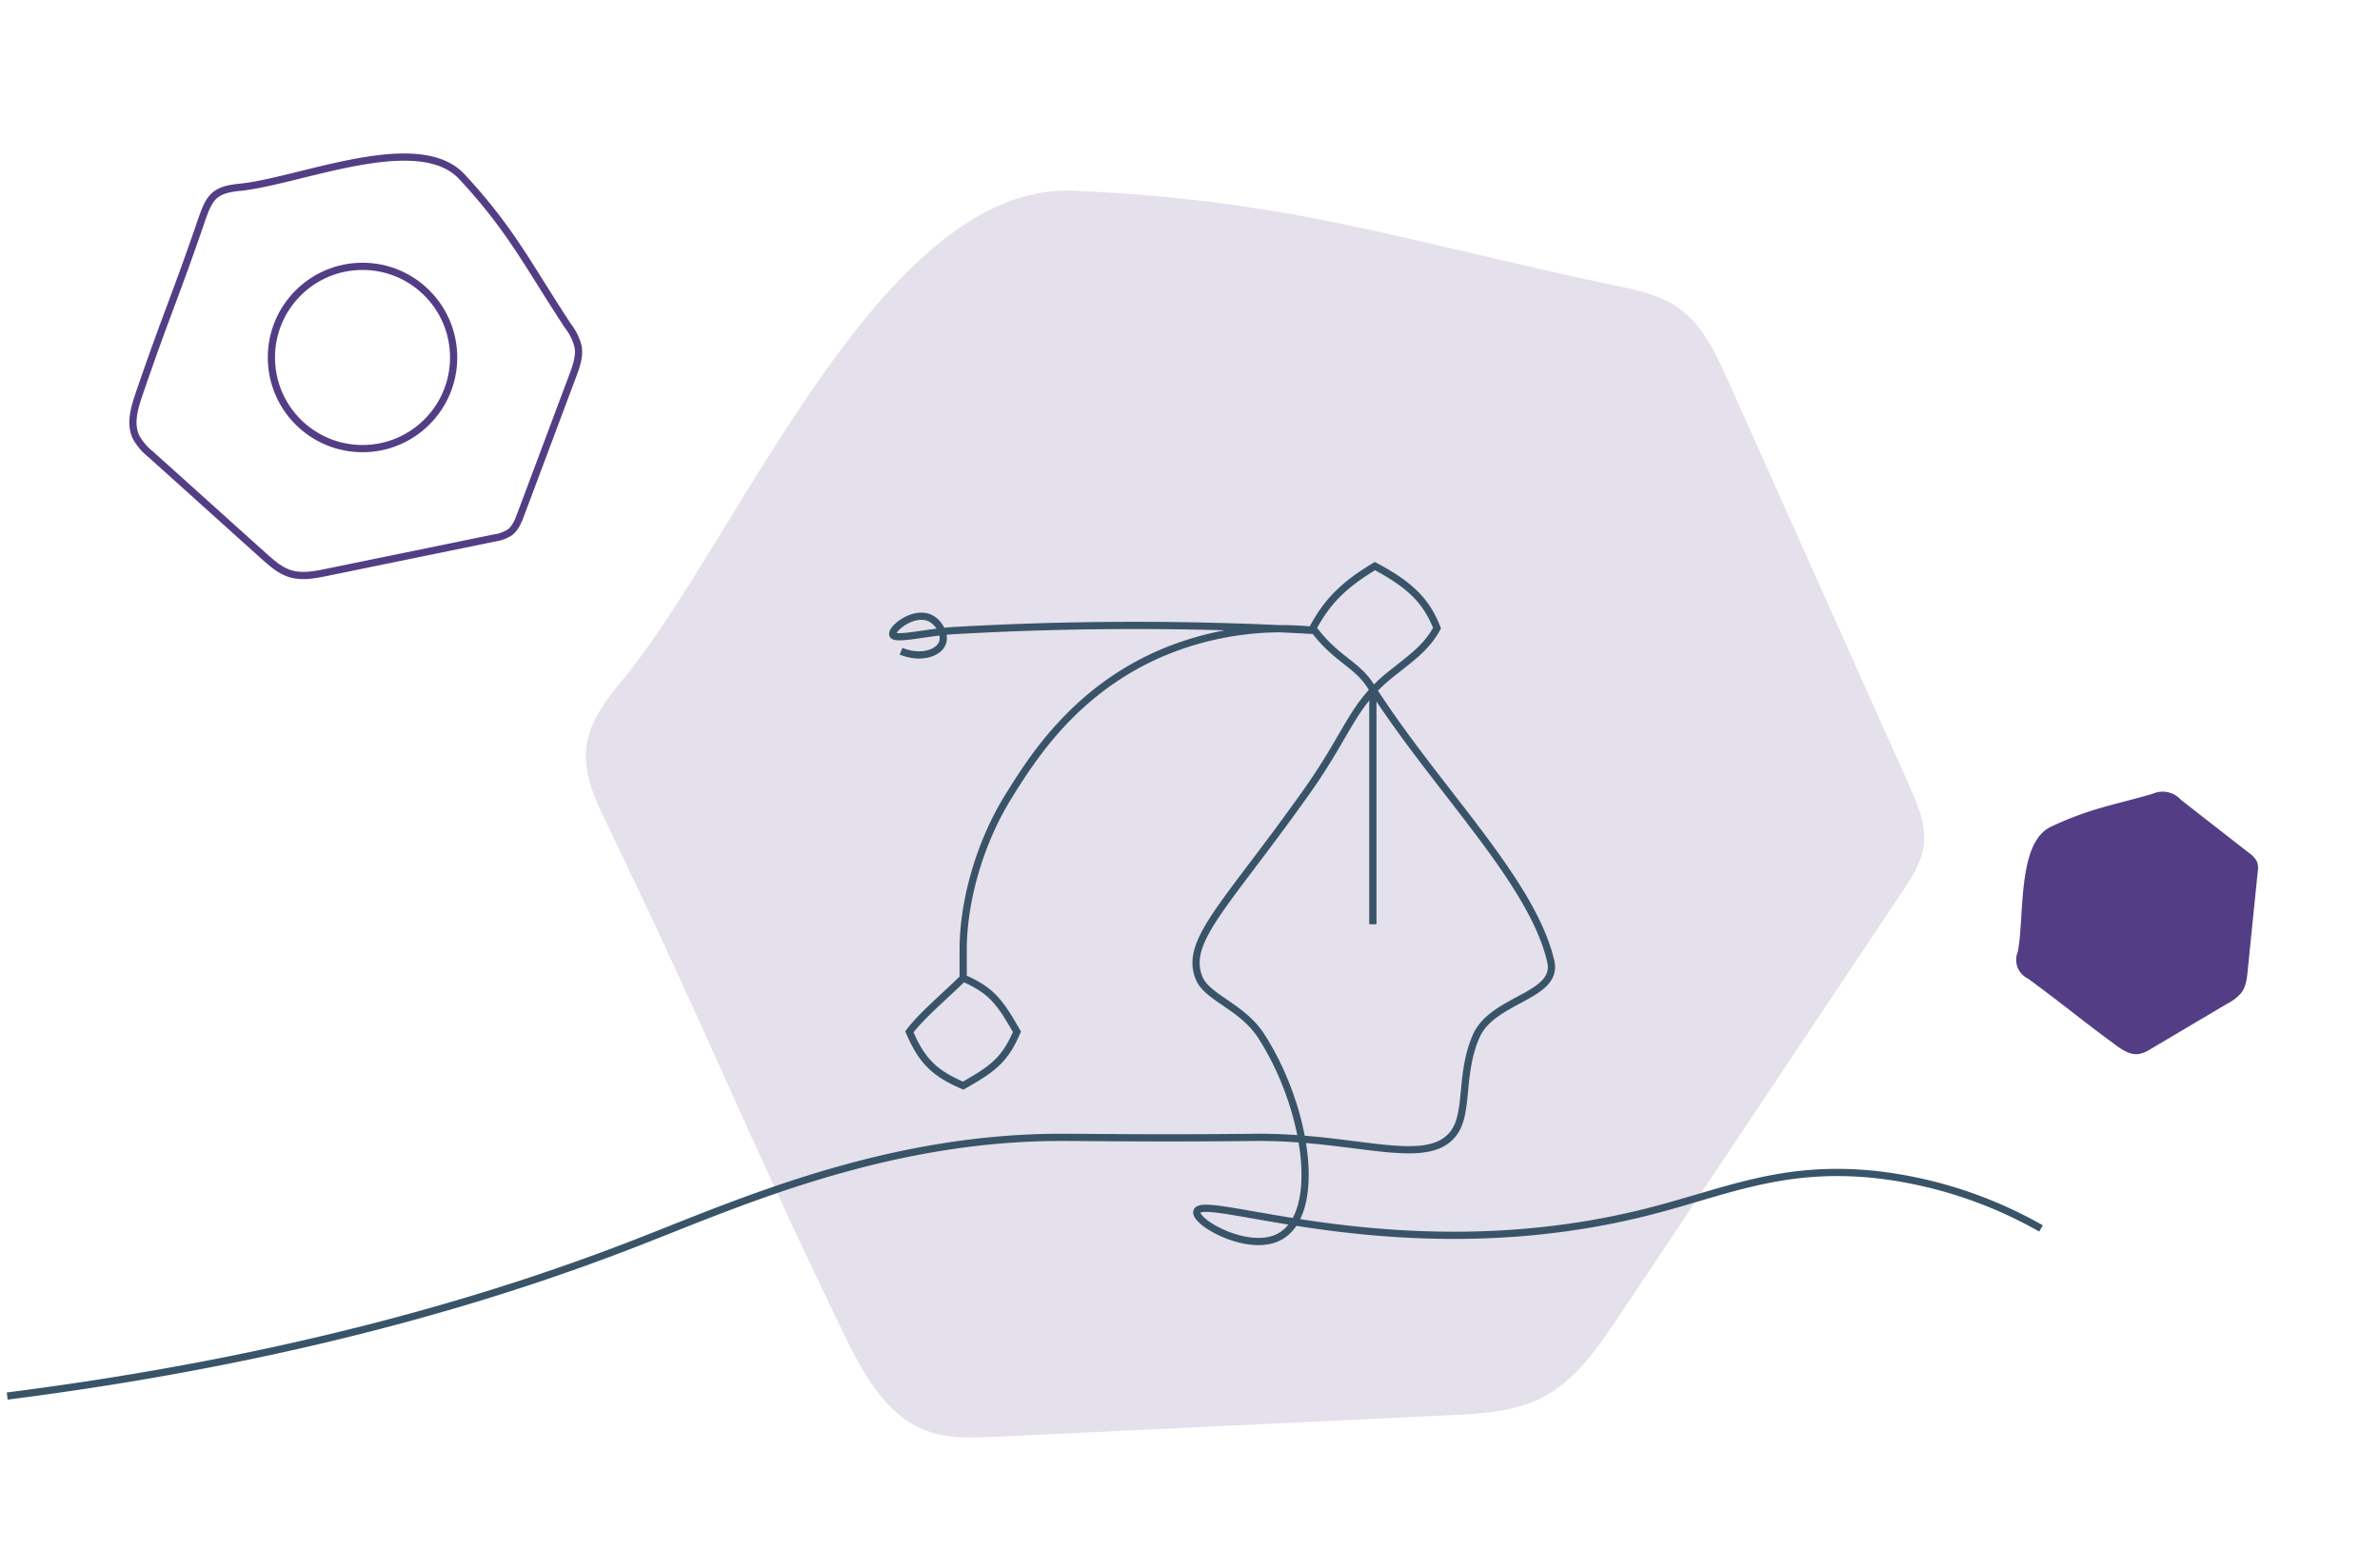 <?xml version="1.0" encoding="UTF-8"?>
<svg xmlns="http://www.w3.org/2000/svg" viewBox="0 0 660 430">
  <defs>
    <style>.a{isolation:isolate;}.b,.c{fill:#533e85;}.b{opacity:0.16;}.c{mix-blend-mode:multiply;}.d,.e{fill:none;stroke-miterlimit:2.61;stroke-width:2px;}.d{stroke:#395468;}.e{stroke:#533e85;}</style>
  </defs>
  <g class="a">
    <path class="b" d="M447.57,79.12c6.23,1.25,12.66,2.58,17.85,6.24,6.72,4.72,10.37,12.58,13.72,20.07l50.28,112.32c2.41,5.38,4.87,11.12,4,16.95-.66,4.62-3.32,8.67-5.91,12.55q-39.4,59-78.82,118.06c-5.71,8.55-11.81,17.45-21,22.17-7.75,4-16.78,4.5-25.5,4.91l-126.14,6c-6.38.3-13,.58-19-1.63-11.54-4.25-17.93-16.3-23.27-27.37-30.4-63-35.18-78.15-65.58-141.18-3.19-6.61-6.46-13.68-5.6-21s5.75-13.46,10.44-19.17c31.74-38.6,71.36-137.46,124.63-135.15C358.2,55.51,388.3,66.57,447.57,79.12Z"></path>
    <path class="c" d="M596.94,220.11a6.77,6.77,0,0,1,7.85,1.66l18.93,14.76a6.26,6.26,0,0,1,2.24,2.56,6.13,6.13,0,0,1,.13,2.7q-1.41,13.78-2.8,27.56c-.21,2-.44,4.08-1.59,5.73a11.94,11.94,0,0,1-4,3.18l-21.19,12.55a9.45,9.45,0,0,1-3.43,1.46c-2.37.32-4.57-1.18-6.51-2.6-11-8.09-13.2-10.26-24.2-18.34a5.74,5.74,0,0,1-2.83-7.37c1.94-9.55-.26-30.21,9.13-34.68C579.38,224.21,585.58,223.37,596.94,220.11Z"></path>
    <path class="d" d="M2,387.09c79.92-10.15,136.68-27.77,174.44-42.46,27.79-10.81,68.16-28.94,116.48-29.26,7.84-.05,24.84.31,55.08,0,28-.29,47.69,8.6,55.09-1.15,4.32-5.71,1.64-16.46,6.31-27,4.59-10.33,22.9-10.92,20.65-20.65-5.16-22.38-31.84-47.92-49.92-76.32-4-6.31-9.75-7.46-16.06-16.07,4-7.46,8.6-12.05,17.21-17.21,9.76,5.16,14.35,9.75,17.22,17.21-2.87,5.17-6.29,7.62-12.63,12.63-10.95,8.65-11.8,16.17-23.52,32.7-22.38,31.56-34,41.39-29.84,51.65,2.19,5.47,11.93,7.89,17.21,16.06,12.63,19.51,17.23,49,5.17,55.66-8.4,4.64-23.53-3.81-23-6.88,1.09-5.81,57,17.24,125.09,0,21.36-5.41,37.11-13.06,63.12-10.33A119.74,119.74,0,0,1,566,340.62"></path>
    <path class="d" d="M380.71,256.27V190.85"></path>
    <path class="d" d="M267.1,271.19c8,3.44,10.32,6.88,14.91,14.91-3.44,8-6.88,10.33-14.91,14.92-8-3.44-11.48-6.88-14.92-14.92,3.44-4.59,10.32-10.32,14.92-14.91v-8c0-12.62,4.23-29,12.62-42.46,6.46-10.38,18.57-29.88,43.61-40.16a85.34,85.34,0,0,1,41.31-5.74,881.52,881.52,0,0,0-99.84,0c-7.74.44-16.69,2.8-17.21,1.15s5.78-6.73,10.32-4.6c2.54,1.2,4.31,4.57,3.45,6.89-1,2.75-5.93,4.57-11.48,2.3"></path>
    <path class="e" d="M157.53,90.42a15.32,15.32,0,0,1,2.78,5.67c.49,2.7-.49,5.43-1.45,8l-14.43,38.49c-.69,1.85-1.45,3.79-3,5a10.47,10.47,0,0,1-4.35,1.59L90.61,158.7c-3.37.69-6.91,1.37-10.19.35-2.78-.87-5-2.87-7.21-4.82L41.83,126a16,16,0,0,1-4.12-4.84c-1.75-3.72-.43-8.09.9-12,7.57-22.12,10-26.83,17.56-48.95C57,58,57.85,55.5,59.76,54s4.53-1.85,7-2.1C83.35,50.15,116,36,128.1,49,141.84,63.82,146.4,73.52,157.53,90.42Z"></path>
    <circle class="e" cx="100.53" cy="99.12" r="25.27"></circle>
  </g>
</svg>
